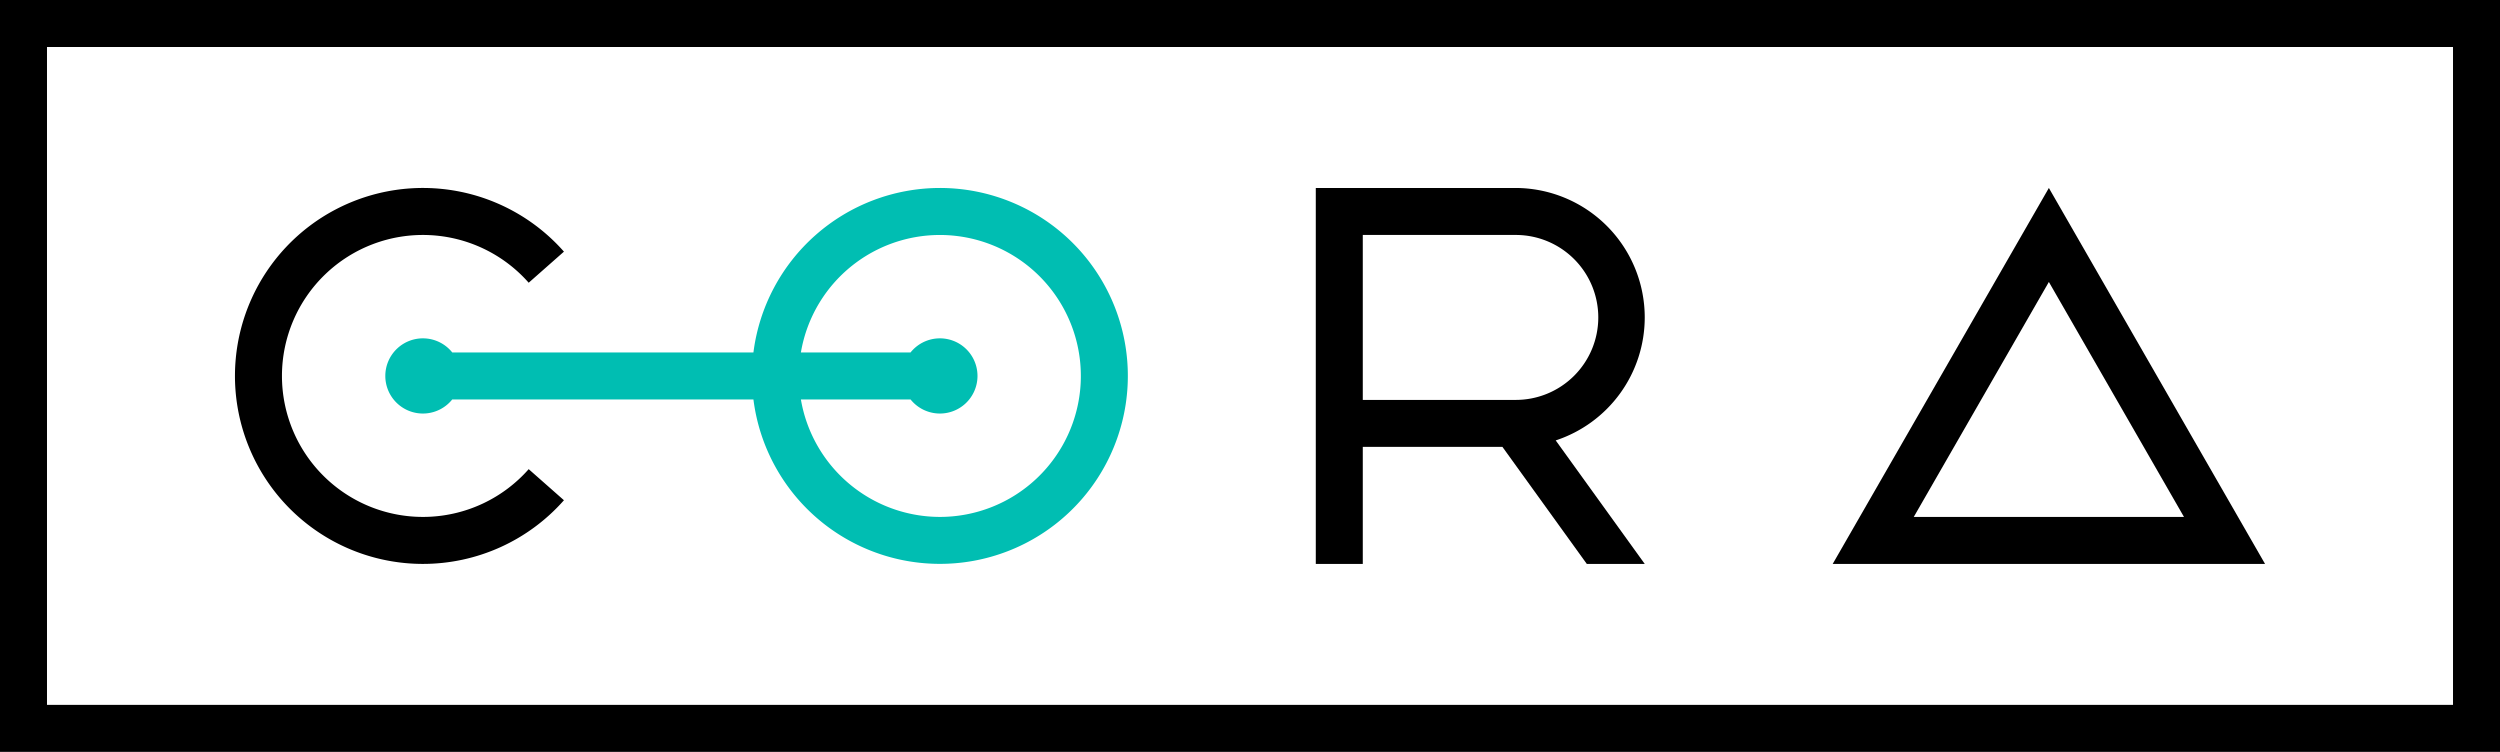 <svg id="Layer_1" data-name="Layer 1" xmlns="http://www.w3.org/2000/svg" viewBox="0 0 665 200"><defs><style>.cls-1{fill:#00beb2;}</style></defs><title>logo_menu</title><path d="M280,550a50,50,0,1,1,37.507-83.064l-9.374,8.27a37.5,37.5,0,1,0,0,49.59l9.374,8.27A50.038,50.038,0,0,1,280,550Z" transform="translate(-167.5 -400)"/><path d="M770,550H655l57.5-100Zm-93.438-12.5h71.875L712.5,475Z" transform="translate(-167.5 -400)"/><path d="M605,484.438v-0A34.44,34.44,0,0,0,570.558,450H517.5v68.875h.001V550H530.001V518.875h37.15L589.589,550h15.41l-23.68-32.849A34.446,34.446,0,0,0,605,484.438ZM570.558,506.375H530.001V462.5h40.557a21.938,21.938,0,1,1,0,43.875Z" transform="translate(-167.5 -400)"/><path class="cls-1" d="M417.507,450a50.063,50.063,0,0,0-49.595,43.75H287.8a10,10,0,1,0-0,12.5h80.112A49.994,49.994,0,1,0,417.507,450Zm0,87.5a37.554,37.554,0,0,1-36.969-31.25h29.17a10,10,0,1,0-0-12.5H380.538a37.497,37.497,0,1,1,36.969,43.75Z" transform="translate(-167.5 -400)"/><path d="M820,412.5v175H180v-175H820M832.5,400h-665V600h665V400Z" transform="translate(-167.5 -400)"/></svg>